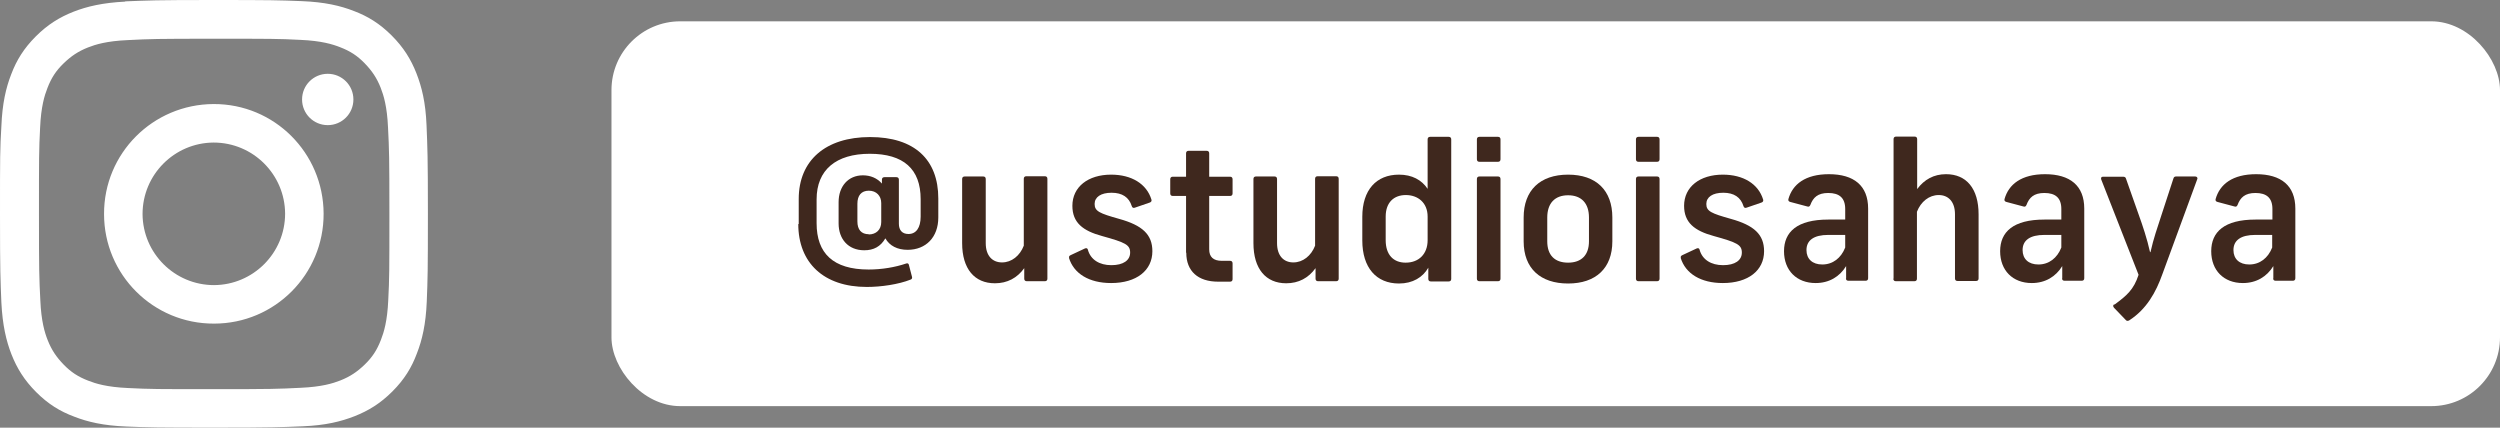 <?xml version="1.0" encoding="UTF-8"?><svg id="_レイヤー_2" xmlns="http://www.w3.org/2000/svg" viewBox="0 0 109.08 18.66"><rect x="0" y="0" width="109.08" height="18.66" fill="#808080" stroke="none"/><g id="_レイヤー_1-2"><rect x="26.68" y=".93" width="82.4" height="16.79" rx="3" ry="3" fill="#fff"/><path d="M34.85,9.78v-1.1c0-1.68,1.17-2.7,3.11-2.7s2.98.98,2.98,2.68v.83c0,.86-.54,1.41-1.34,1.41-.45,0-.79-.18-.97-.5-.21.36-.51.52-.92.52-.71,0-1.12-.5-1.12-1.17v-.93c0-.69.42-1.17,1.06-1.17.33,0,.62.12.83.36v-.17c0-.07.04-.11.11-.11h.52c.07,0,.11.04.11.11v1.92c0,.28.14.45.42.45.33,0,.53-.27.53-.76v-.76c0-1.32-.75-1.98-2.22-1.98s-2.32.7-2.32,1.99v1.04c0,1.31.72,2.02,2.27,2.02.58,0,1.16-.1,1.63-.26.07-.03.12,0,.13.07l.13.5c.02.06,0,.11-.06.13-.53.21-1.29.32-1.91.32-1.88,0-2.99-1.05-2.99-2.75ZM37.9,10.23c.33,0,.55-.21.55-.54v-.83c0-.31-.21-.54-.54-.54s-.5.21-.5.57v.77c0,.36.17.56.5.56Z" fill="#3f281e"/><path d="M45.7,7.81v4.35c0,.07-.04.11-.11.11h-.79c-.07,0-.11-.04-.11-.11v-.46c-.31.43-.74.66-1.28.66-.89,0-1.43-.63-1.43-1.75v-2.8c0-.07.04-.11.11-.11h.81c.07,0,.11.04.11.11v2.8c0,.55.29.84.71.84s.78-.29.95-.73v-2.92c0-.07.04-.11.11-.11h.81c.07,0,.11.04.11.11Z" fill="#3f281e"/><path d="M46.65,11.26c-.02-.06,0-.1.07-.13l.62-.29c.07-.03.12,0,.13.07.12.42.5.66,1.02.66s.82-.21.82-.55-.21-.44-1.22-.72c-.85-.23-1.3-.59-1.3-1.32,0-.83.69-1.36,1.69-1.36.89,0,1.55.4,1.76,1.09.02.07-.02.11-.08.13l-.64.22c-.07.03-.12,0-.14-.07-.12-.38-.41-.58-.88-.58s-.74.19-.74.49c0,.32.22.41,1.07.65,1.01.28,1.45.68,1.45,1.41,0,.84-.69,1.39-1.8,1.39-.96,0-1.63-.41-1.84-1.1Z" fill="#3f281e"/><path d="M51.75,11.02v-2.47h-.58c-.07,0-.11-.04-.11-.11v-.62c0-.07.04-.11.11-.11h.58v-1.02c0-.07.04-.11.11-.11h.79c.07,0,.11.04.11.11v1.02h.91c.07,0,.11.04.11.11v.62c0,.07-.04.11-.11.11h-.91v2.33c0,.33.18.5.55.5h.36c.07,0,.11.04.11.11v.69c0,.07-.04.11-.11.11h-.52c-.88,0-1.39-.46-1.39-1.26Z" fill="#3f281e"/><path d="M58.41,7.81v4.35c0,.07-.04.11-.11.11h-.79c-.07,0-.11-.04-.11-.11v-.46c-.31.43-.74.66-1.28.66-.89,0-1.43-.63-1.43-1.75v-2.8c0-.07.04-.11.11-.11h.81c.07,0,.11.04.11.11v2.8c0,.55.29.84.71.84s.78-.29.95-.73v-2.92c0-.07.04-.11.11-.11h.81c.07,0,.11.04.11.11Z" fill="#3f281e"/><path d="M59.44,10.49v-1.03c0-1.17.61-1.84,1.6-1.84.57,0,.99.23,1.25.62v-2.16c0-.07.04-.11.11-.11h.81c.07,0,.11.04.11.11v6.09c0,.07-.04.11-.11.11h-.78c-.07,0-.11-.04-.11-.11v-.49c-.24.42-.68.69-1.28.69-.99,0-1.6-.69-1.6-1.88ZM61.33,11.46c.58,0,.96-.38.96-.98v-1.03c0-.61-.43-.94-.95-.94s-.88.32-.88.94v1.03c0,.64.34.98.87.98Z" fill="#3f281e"/><path d="M64.44,6.95v-.87c0-.07.04-.11.11-.11h.81c.07,0,.11.04.11.11v.87c0,.07-.04.11-.11.11h-.81c-.07,0-.11-.04-.11-.11ZM64.44,12.16v-4.35c0-.07.04-.11.11-.11h.81c.07,0,.11.04.11.11v4.35c0,.07-.04.11-.11.11h-.81c-.07,0-.11-.04-.11-.11Z" fill="#3f281e"/><path d="M66.48,10.53v-1.04c0-1.18.71-1.87,1.94-1.87s1.93.69,1.93,1.87v1.04c0,1.17-.72,1.84-1.93,1.84s-1.94-.66-1.94-1.84ZM68.42,11.46c.59,0,.91-.34.91-.93v-1.04c0-.62-.33-.97-.91-.97s-.91.35-.91.97v1.04c0,.6.32.93.91.93Z" fill="#3f281e"/><path d="M71.38,6.95v-.87c0-.07.04-.11.11-.11h.81c.07,0,.11.04.11.11v.87c0,.07-.04.11-.11.11h-.81c-.07,0-.11-.04-.11-.11ZM71.38,12.16v-4.35c0-.07.04-.11.11-.11h.81c.07,0,.11.04.11.11v4.35c0,.07-.04.11-.11.11h-.81c-.07,0-.11-.04-.11-.11Z" fill="#3f281e"/><path d="M73.34,11.26c-.02-.06,0-.1.07-.13l.62-.29c.07-.03.12,0,.13.07.12.42.5.66,1.02.66s.82-.21.82-.55-.21-.44-1.22-.72c-.85-.23-1.3-.59-1.3-1.32,0-.83.69-1.36,1.69-1.36.89,0,1.55.4,1.76,1.09.02.07-.02.11-.08.13l-.64.22c-.07.03-.12,0-.14-.07-.12-.38-.41-.58-.88-.58s-.74.19-.74.49c0,.32.22.41,1.07.65,1.01.28,1.45.68,1.45,1.41,0,.84-.69,1.39-1.8,1.39-.96,0-1.63-.41-1.84-1.1Z" fill="#3f281e"/><path d="M80.55,12.16v-.55c-.28.46-.74.74-1.33.74-.83,0-1.38-.55-1.38-1.39s.57-1.38,1.93-1.38h.74v-.46c0-.49-.26-.7-.74-.7-.46,0-.66.2-.78.52-.03.07-.07.09-.13.07l-.75-.2c-.07-.02-.09-.06-.08-.12.18-.65.74-1.09,1.77-1.09,1.09,0,1.71.5,1.71,1.5v3.04c0,.07-.04.11-.11.11h-.75c-.07,0-.11-.04-.11-.11ZM79.51,11.54c.46,0,.82-.28,1-.74v-.55h-.74c-.62,0-.95.23-.95.66,0,.39.26.63.69.63Z" fill="#3f281e"/><path d="M82.62,12.16v-6.09c0-.07.04-.11.11-.11h.81c.07,0,.11.04.11.11v2.18c.31-.42.73-.65,1.26-.65.89,0,1.42.63,1.42,1.75v2.8c0,.07-.04.11-.11.11h-.81c-.07,0-.11-.04-.11-.11v-2.8c0-.55-.29-.84-.71-.84s-.78.29-.95.73v2.92c0,.07-.04.11-.11.11h-.81c-.07,0-.11-.04-.11-.11Z" fill="#3f281e"/><path d="M89.98,12.16v-.55c-.28.46-.74.74-1.33.74-.83,0-1.38-.55-1.38-1.39s.57-1.38,1.93-1.38h.74v-.46c0-.49-.26-.7-.74-.7-.46,0-.66.2-.78.52-.03.07-.07.09-.13.07l-.75-.2c-.07-.02-.09-.06-.08-.12.18-.65.74-1.09,1.77-1.09,1.09,0,1.71.5,1.71,1.5v3.04c0,.07-.04.11-.11.11h-.75c-.07,0-.11-.04-.11-.11ZM88.94,11.54c.46,0,.82-.28,1-.74v-.55h-.74c-.62,0-.95.23-.95.66,0,.39.26.63.69.63Z" fill="#3f281e"/><path d="M92.26,13.29c.53-.39.84-.65,1.05-1.3l-1.63-4.16c-.02-.07,0-.12.08-.12h.88c.06,0,.11.03.12.08l.55,1.56c.18.5.37,1.06.5,1.65h.02c.14-.62.29-1.03.49-1.65l.51-1.56c.02-.07.06-.09.12-.09h.83c.07,0,.12.05.09.12l-1.52,4.14c-.28.79-.69,1.53-1.45,2.02-.06.03-.11.03-.15-.02l-.51-.53c-.05-.06-.05-.11,0-.15Z" fill="#3f281e"/><path d="M99.19,12.16v-.55c-.28.46-.74.74-1.33.74-.83,0-1.38-.55-1.38-1.39s.57-1.38,1.93-1.38h.74v-.46c0-.49-.26-.7-.74-.7-.46,0-.66.2-.78.52-.03.07-.07.09-.13.07l-.75-.2c-.07-.02-.09-.06-.08-.12.18-.65.74-1.09,1.77-1.09,1.09,0,1.71.5,1.71,1.5v3.04c0,.07-.04.11-.11.11h-.75c-.07,0-.11-.04-.11-.11ZM98.14,11.54c.46,0,.82-.28,1-.74v-.55h-.74c-.62,0-.95.23-.95.66,0,.39.26.63.69.63Z" fill="#3f281e"/><path d="M5.47.07c-.99.05-1.67.21-2.26.44-.61.24-1.13.56-1.65,1.08-.52.52-.84,1.04-1.07,1.65-.23.59-.39,1.27-.43,2.27C0,6.5,0,6.82,0,9.35s.02,2.85.06,3.85c.05.99.21,1.67.44,2.26.24.61.56,1.13,1.08,1.65.52.52,1.04.84,1.66,1.07.59.23,1.27.39,2.27.43.99.04,1.31.05,3.85.05,2.53,0,2.85-.02,3.85-.06s1.67-.21,2.26-.44c.61-.24,1.13-.56,1.65-1.08s.84-1.04,1.07-1.66c.23-.59.39-1.27.43-2.26.04-1,.05-1.31.05-3.85,0-2.53-.02-2.85-.06-3.85s-.21-1.67-.44-2.26c-.24-.61-.56-1.13-1.08-1.65s-1.04-.84-1.65-1.07c-.59-.23-1.27-.39-2.27-.43S11.85,0,9.31,0s-2.85.02-3.85.06M5.58,16.93c-.91-.04-1.4-.19-1.73-.32-.44-.17-.75-.37-1.07-.7s-.53-.64-.7-1.07c-.13-.33-.28-.82-.32-1.73-.05-.98-.06-1.28-.06-3.77s0-2.79.05-3.77c.04-.91.19-1.4.32-1.73.17-.44.37-.75.7-1.07s.64-.53,1.07-.7c.33-.13.82-.28,1.73-.32.98-.05,1.28-.06,3.77-.06,2.49,0,2.79,0,3.77.05.91.04,1.4.19,1.73.32.44.17.75.37,1.07.7s.53.64.7,1.07c.13.33.28.82.32,1.73.05.98.06,1.28.06,3.77,0,2.49,0,2.79-.05,3.77-.04.91-.19,1.4-.32,1.73-.17.44-.37.75-.7,1.07s-.64.53-1.07.7c-.33.13-.82.28-1.73.32-.98.05-1.28.06-3.77.06s-2.79,0-3.77-.05M13.18,4.34c0,.62.5,1.12,1.12,1.12s1.12-.5,1.12-1.12c0-.62-.5-1.12-1.12-1.12,0,0,0,0,0,0-.62,0-1.12.5-1.12,1.12M4.54,9.34c0,2.65,2.15,4.79,4.8,4.78,2.65,0,4.79-2.15,4.78-4.8s-2.15-4.79-4.8-4.78-4.79,2.15-4.78,4.8M6.22,9.34c0-1.72,1.39-3.11,3.1-3.12,1.72,0,3.11,1.39,3.12,3.1,0,1.72-1.39,3.11-3.1,3.12-1.72,0-3.11-1.39-3.12-3.1h0" fill="#fff"/></g></svg>